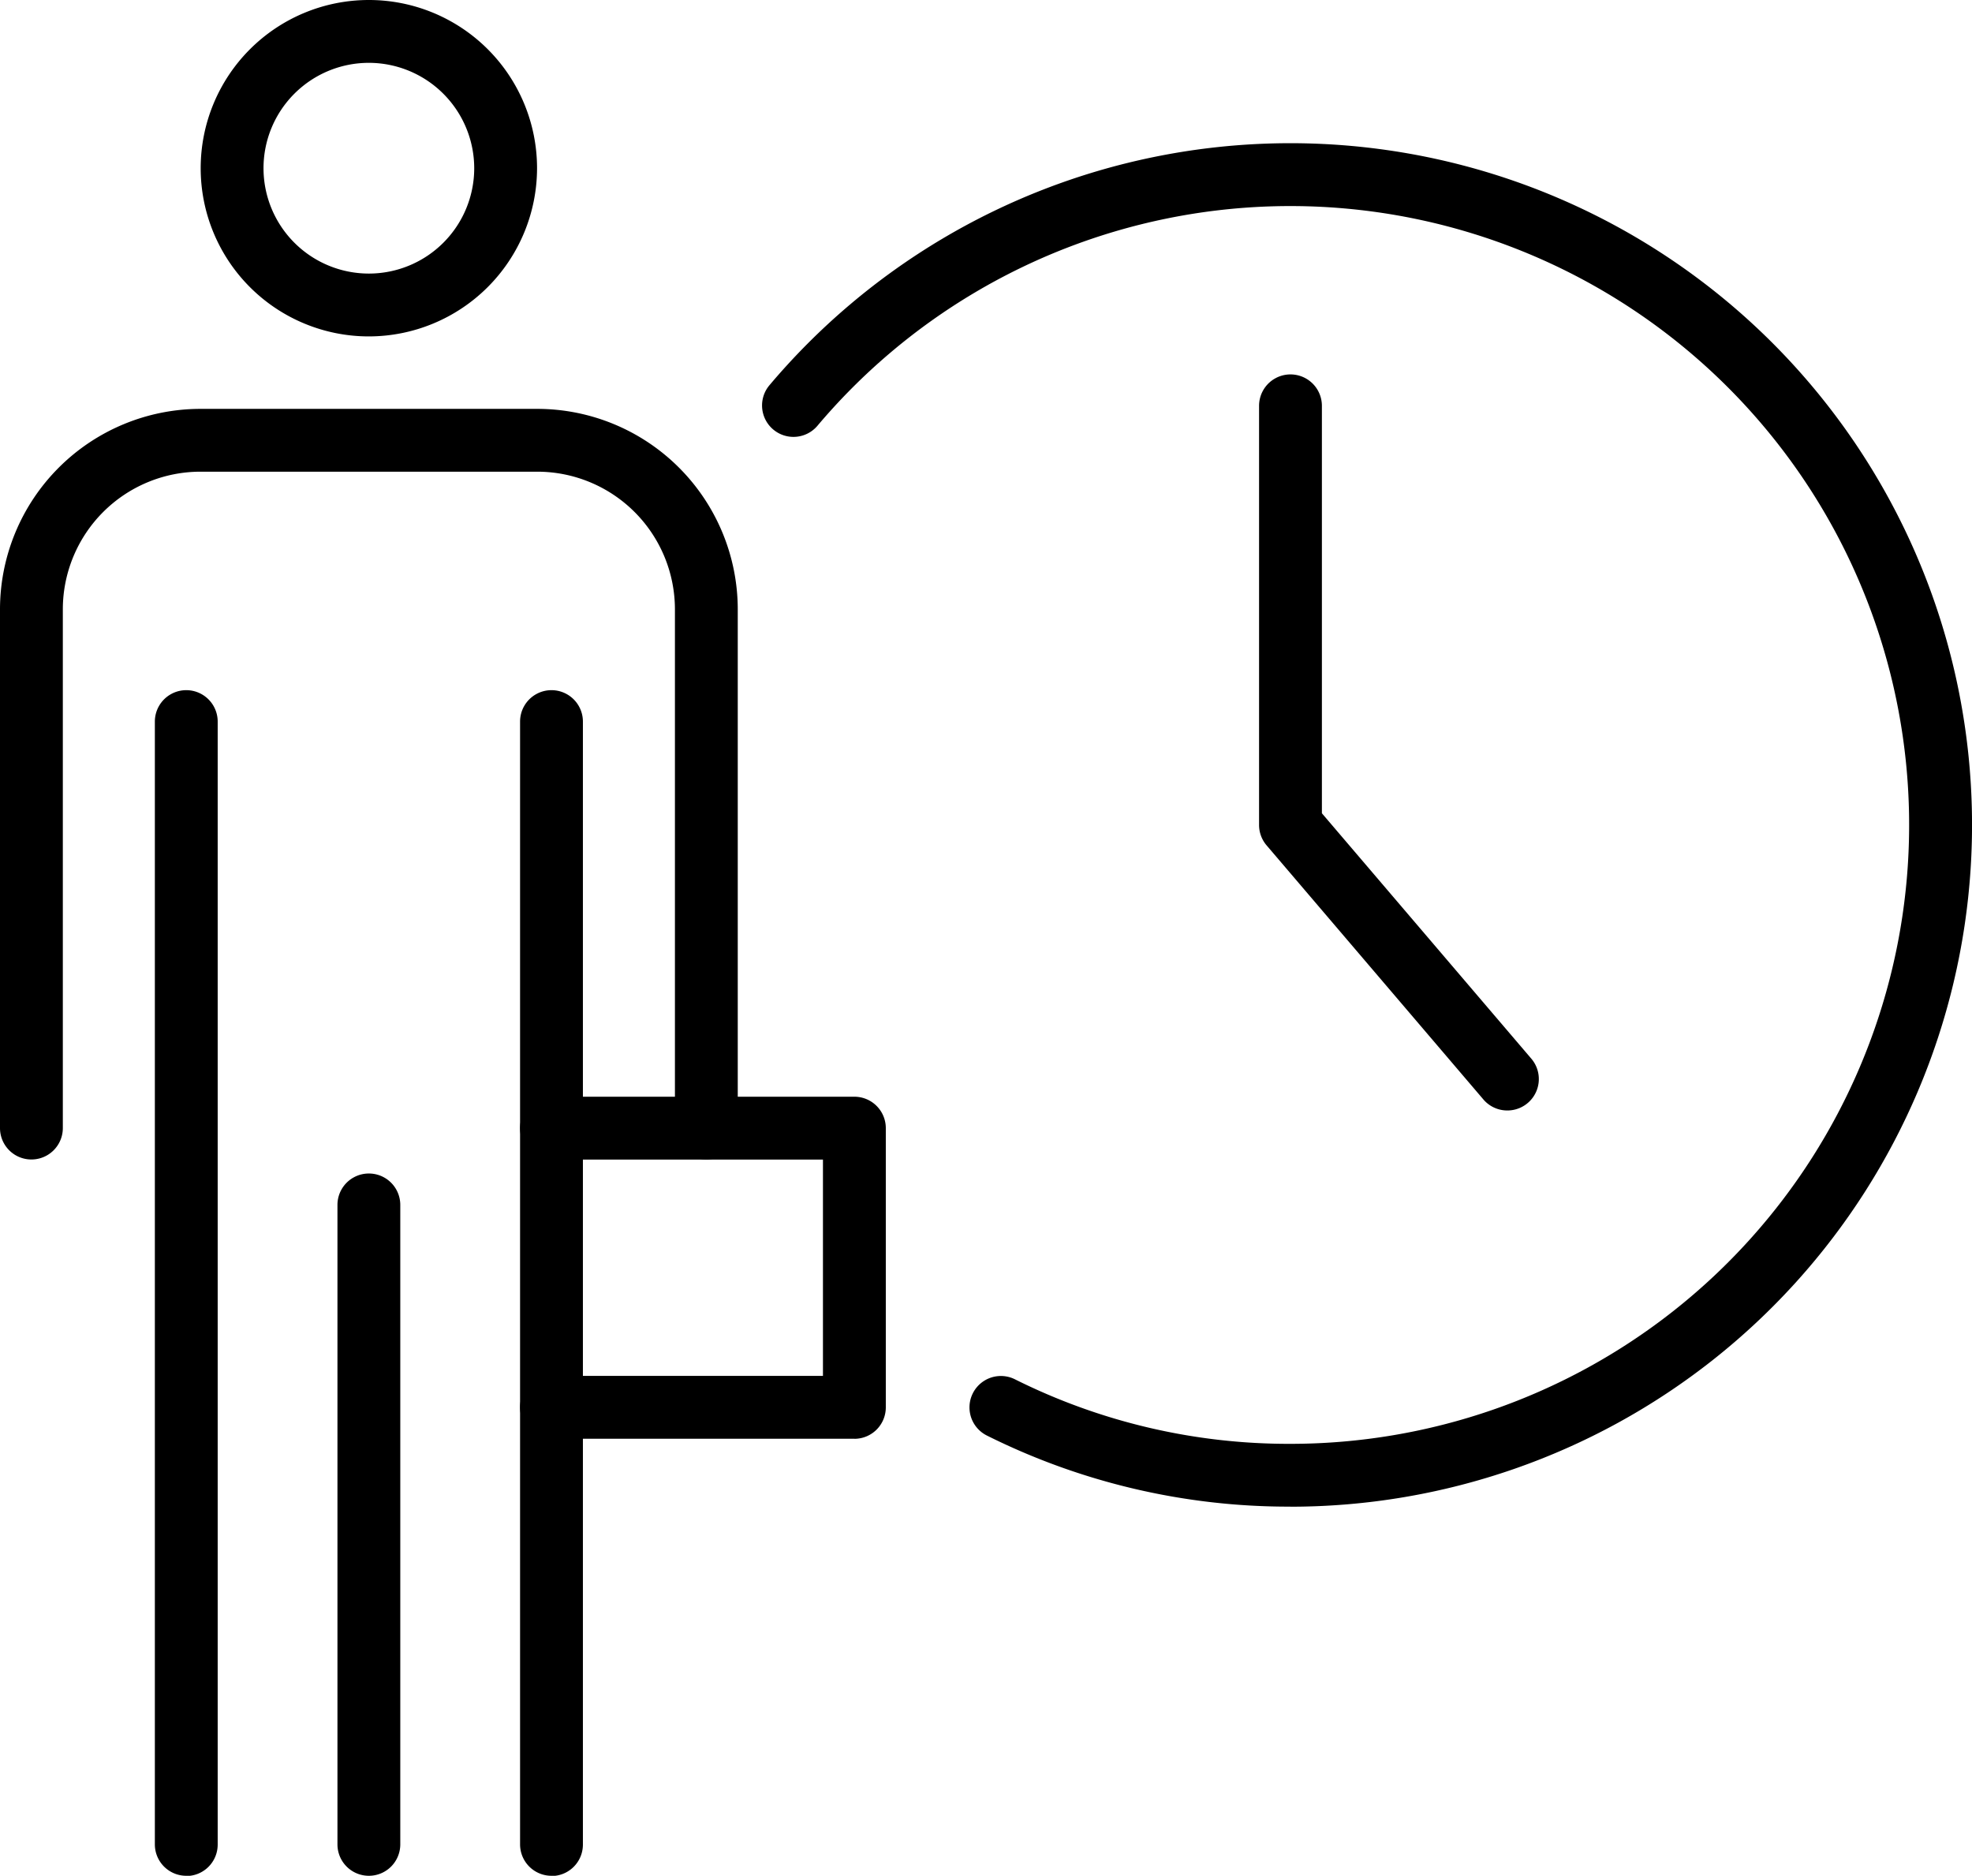 <svg id="グループ_533" data-name="グループ 533" xmlns="http://www.w3.org/2000/svg" xmlns:xlink="http://www.w3.org/1999/xlink" width="79.908" height="76" viewBox="0 0 79.908 76">
  <defs>
    <clipPath id="clip-path">
      <rect id="長方形_379" data-name="長方形 379" width="79.908" height="76" fill="none"/>
    </clipPath>
  </defs>
  <g id="グループ_532" data-name="グループ 532" clip-path="url(#clip-path)">
    <path id="パス_745" data-name="パス 745" d="M35.56,13.63a6.815,6.815,0,1,1,6.815-6.815A6.823,6.823,0,0,1,35.56,13.63m0-11.084a4.269,4.269,0,1,0,4.269,4.269A4.274,4.274,0,0,0,35.56,2.546" transform="translate(-20.613)"/>
    <path id="パス_746" data-name="パス 746" d="M23.454,146.864a1.273,1.273,0,0,1-1.273-1.273V100.1a1.273,1.273,0,1,1,2.546,0v45.5a1.273,1.273,0,0,1-1.273,1.273" transform="translate(-15.906 -70.864)"/>
    <path id="パス_747" data-name="パス 747" d="M28.623,88.968a1.273,1.273,0,0,1-1.273-1.273V66.675A5.58,5.58,0,0,0,21.776,61.1H8.12a5.58,5.58,0,0,0-5.573,5.574v21.02a1.273,1.273,0,0,1-2.546,0V66.675a8.129,8.129,0,0,1,8.119-8.12H21.776a8.129,8.129,0,0,1,8.12,8.12v21.02a1.273,1.273,0,0,1-1.273,1.273" transform="translate(-0.001 -41.989)"/>
    <path id="パス_748" data-name="パス 748" d="M75.76,146.864a1.273,1.273,0,0,1-1.273-1.273V100.1a1.273,1.273,0,1,1,2.546,0v45.5a1.273,1.273,0,0,1-1.273,1.273" transform="translate(-53.413 -70.864)"/>
    <path id="パス_749" data-name="パス 749" d="M130.515,75.744a27.347,27.347,0,0,1-12.3-2.882,1.273,1.273,0,0,1,1.135-2.279A24.819,24.819,0,0,0,130.515,73.2a25.075,25.075,0,1,0-19.177-41.232,1.273,1.273,0,0,1-1.946-1.641,27.622,27.622,0,1,1,21.123,45.42" transform="translate(-78.228 -14.701)"/>
    <path id="パス_750" data-name="パス 750" d="M190.377,83.449a1.27,1.27,0,0,1-.969-.447l-8.789-10.3a1.272,1.272,0,0,1-.3-.826V54.9a1.273,1.273,0,0,1,2.546,0V71.408l8.485,9.941a1.273,1.273,0,0,1-.968,2.1" transform="translate(-129.3 -38.457)"/>
    <path id="パス_751" data-name="パス 751" d="M49.607,196.511a1.273,1.273,0,0,1-1.273-1.273V169.33a1.273,1.273,0,0,1,2.546,0v25.908a1.273,1.273,0,0,1-1.273,1.273" transform="translate(-34.66 -120.511)"/>
    <path id="パス_752" data-name="パス 752" d="M88.034,170.912H75.76a1.273,1.273,0,0,1,0-2.546h11V159.6h-11a1.273,1.273,0,0,1,0-2.546H88.034a1.273,1.273,0,0,1,1.273,1.273v11.314a1.273,1.273,0,0,1-1.273,1.273" transform="translate(-53.413 -112.619)"/>
  </g>
</svg>
